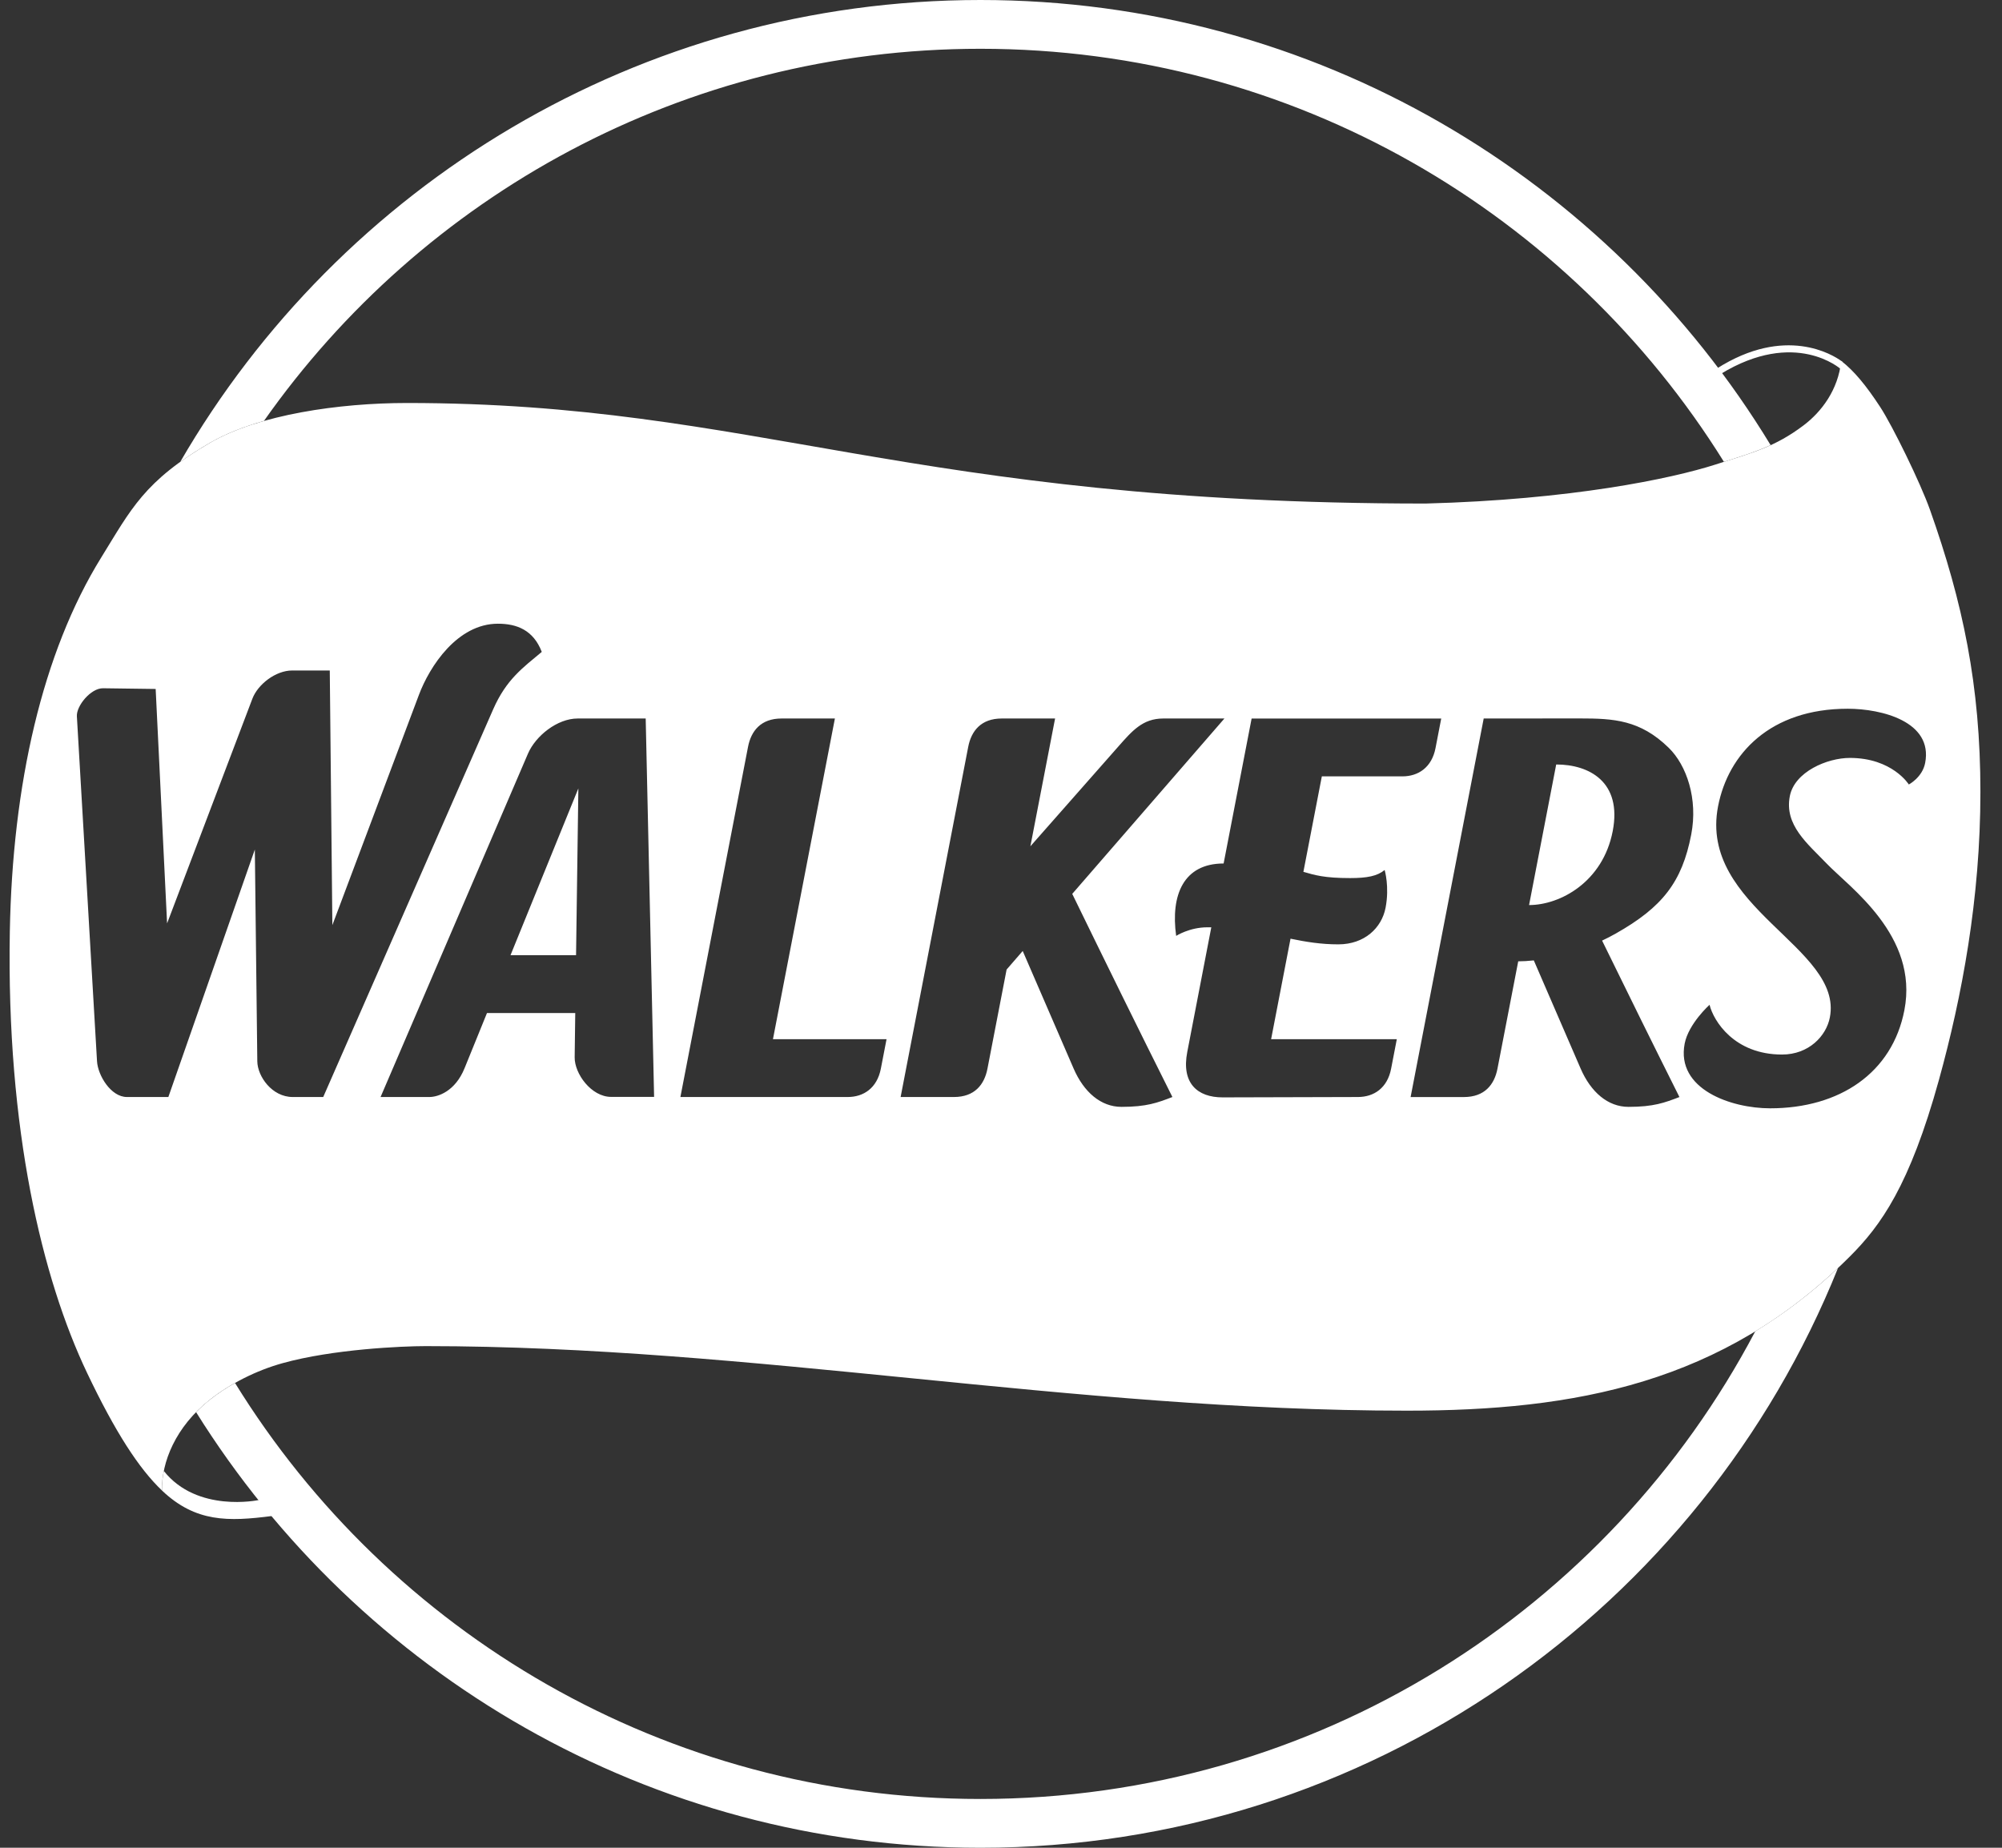 <svg xmlns="http://www.w3.org/2000/svg" fill="none" viewBox="0 0 65 60" height="60" width="65">
<rect x="0" y="0" width="65" height="60" fill="#333333" stroke="none"/>
<g clip-path="url(#clip0_4010_168)">
<path fill="white" d="M59.676 41.174C58.81 41.99 57.914 42.667 56.989 43.231C52.232 52.263 42.756 58.416 31.831 58.416C21.596 58.416 12.633 53.016 7.63 44.907C7.341 45.07 7.07 45.25 6.828 45.441C6.658 45.573 6.506 45.713 6.367 45.856C11.667 54.346 21.092 60 31.831 60C44.441 60 55.242 52.204 59.676 41.174Z"></path>
<path fill="white" d="M31.831 0C20.736 0 11.041 6.035 5.851 15C6.136 14.796 6.458 14.587 6.835 14.369C7.326 14.086 7.918 13.854 8.569 13.669C13.708 6.359 22.208 1.584 31.831 1.584C42.025 1.584 50.958 6.942 55.972 14.997C56.551 14.813 57.037 14.661 57.488 14.454C52.225 5.791 42.7 0 31.831 0Z"></path>
<path fill="white" d="M16.575 31.017H18.703L18.778 25.601L16.575 31.017ZM16.575 31.017H18.703L18.778 25.601L16.575 31.017ZM16.575 31.017H18.703L18.778 25.601L16.575 31.017ZM16.575 31.017H18.703L18.778 25.601L16.575 31.017ZM16.575 31.017H18.703L18.778 25.601L16.575 31.017ZM50.526 24.824L49.645 29.389C50.655 29.389 52.042 28.64 52.361 26.988C52.67 25.389 51.597 24.824 50.526 24.824ZM50.526 24.824L49.645 29.389C50.655 29.389 52.042 28.64 52.361 26.988C52.67 25.389 51.597 24.824 50.526 24.824ZM16.575 31.017H18.703L18.778 25.601L16.575 31.017ZM62.663 16.558C62.352 15.679 61.447 13.83 61.044 13.214C60.592 12.522 60.196 12.041 59.78 11.72C59.68 12.662 59.142 13.37 58.558 13.812C57.628 14.515 56.899 14.699 55.698 15.084C54.258 15.546 51.004 16.226 46.285 16.351C29.505 16.351 24.519 13.086 13.212 13.086C11.007 13.086 8.402 13.464 6.835 14.369C4.679 15.615 4.25 16.547 3.29 18.097C1.37 21.198 0.404 25.489 0.319 30.248C0.205 36.675 1.373 41.529 2.829 44.584C3.743 46.505 4.512 47.689 5.258 48.398C5.245 47.486 5.687 46.338 6.827 45.441C7.47 44.936 8.309 44.505 9.173 44.265C10.806 43.81 13.055 43.711 13.819 43.711C24.461 43.711 34.766 45.807 45.678 45.807C51.135 45.807 55.937 44.925 60.065 40.796C61.06 39.801 62.001 38.506 62.954 35.061C63.697 32.371 64.299 29.186 64.299 25.718C64.299 22.25 63.726 19.559 62.663 16.558ZM9.504 35.622C8.831 35.622 8.36 34.952 8.354 34.462L8.274 27.586L5.466 35.622H4.121C3.598 35.622 3.177 34.916 3.15 34.462L2.496 23.259C2.476 22.923 2.946 22.344 3.346 22.349L5.054 22.372L5.425 29.984L8.194 22.689C8.371 22.223 8.949 21.772 9.487 21.772H10.707L10.791 30.04L13.6 22.567C13.948 21.638 14.85 20.253 16.166 20.253C16.78 20.253 17.317 20.459 17.59 21.168C16.974 21.685 16.439 22.06 16.012 23.033L10.494 35.622H9.504ZM19.841 35.618C19.2 35.618 18.651 34.866 18.658 34.331L18.677 32.895H15.811L15.083 34.687C14.777 35.442 14.219 35.622 13.94 35.622H12.356L17.141 24.474C17.389 23.896 18.093 23.331 18.756 23.331H20.964L21.237 35.618H19.841ZM28.599 34.702C28.477 35.33 28.041 35.622 27.522 35.622H22.091L24.286 24.255C24.386 23.732 24.706 23.331 25.375 23.331H27.107L25.096 33.744H28.784L28.599 34.702ZM36.412 35.942C35.741 35.942 35.19 35.463 34.858 34.698L33.205 30.88L32.682 31.483L32.061 34.698C31.961 35.221 31.642 35.622 30.972 35.622H29.241L31.435 24.255C31.535 23.732 31.855 23.331 32.524 23.331H34.256L33.454 27.481L36.297 24.255C36.758 23.732 37.099 23.331 37.769 23.331H39.754L34.813 29.026C35.88 31.215 36.956 33.409 38.065 35.622C37.581 35.808 37.228 35.942 36.412 35.942ZM45.532 25.209H42.917L42.318 28.31C42.683 28.416 42.998 28.513 43.834 28.513C44.386 28.513 44.719 28.448 44.956 28.25C44.956 28.25 45.118 28.79 44.986 29.477C44.86 30.13 44.304 30.665 43.452 30.665C42.879 30.665 42.389 30.582 41.9 30.481L41.27 33.744H45.351L45.166 34.703C45.045 35.33 44.609 35.621 44.09 35.622L39.7 35.634C38.87 35.636 38.353 35.167 38.547 34.163L39.328 30.111C39.287 30.111 39.245 30.111 39.203 30.111C38.619 30.111 38.187 30.39 38.187 30.39C38.003 29.062 38.426 28.039 39.728 28.039L40.637 23.332H46.793L46.608 24.29C46.487 24.919 46.05 25.21 45.532 25.21V25.209ZM52.873 35.942C52.203 35.942 51.651 35.463 51.319 34.698L49.799 31.186C49.615 31.206 49.444 31.216 49.293 31.216L48.62 34.698C48.52 35.221 48.2 35.623 47.53 35.623H45.799L48.172 23.331L51.299 23.329C52.395 23.329 53.252 23.376 54.18 24.283C54.76 24.85 55.134 25.941 54.91 27.099C54.612 28.647 53.968 29.46 52.465 30.311C52.317 30.395 52.167 30.472 52.016 30.543C52.841 32.229 53.674 33.92 54.527 35.623C54.043 35.808 53.689 35.942 52.873 35.942ZM62.505 24.774C62.415 25.244 61.975 25.474 61.975 25.474C61.975 25.474 61.44 24.611 60.06 24.611C59.323 24.611 58.263 25.063 58.111 25.853C57.929 26.794 58.686 27.392 59.304 28.038C60.047 28.814 62.298 30.381 61.831 32.8C61.438 34.84 59.729 35.989 57.471 35.989C56.21 35.989 54.411 35.373 54.697 33.888C54.823 33.24 55.505 32.627 55.505 32.627C55.632 33.149 56.305 34.243 57.858 34.243C58.726 34.243 59.295 33.642 59.411 33.038C59.851 30.762 55.145 29.477 55.781 26.184C56.111 24.473 57.481 23.014 59.99 23.014C61.095 23.014 62.764 23.432 62.505 24.774ZM50.526 24.824L49.645 29.389C50.655 29.389 52.042 28.64 52.361 26.988C52.67 25.389 51.597 24.824 50.526 24.824ZM18.703 31.017L18.778 25.601L16.575 31.017H18.703ZM16.575 31.017H18.703L18.778 25.601L16.575 31.017ZM16.575 31.017H18.703L18.778 25.601L16.575 31.017ZM16.575 31.017H18.703L18.778 25.601L16.575 31.017ZM16.575 31.017H18.703L18.778 25.601L16.575 31.017Z"></path>
<path fill="white" d="M55.731 11.974C57.97 10.545 59.521 11.532 59.78 11.72C59.805 11.738 59.823 11.753 59.823 11.753L59.761 11.982C59.761 11.982 58.288 10.663 55.862 12.146L55.731 11.974Z"></path>
<path fill="white" d="M8.898 49.011C8.842 49.15 8.813 49.23 8.813 49.23C7.423 49.407 6.356 49.442 5.259 48.4C5.259 48.4 5.259 48.4 5.258 48.398C5.255 48.197 5.274 47.984 5.319 47.765C6.402 49.133 8.389 48.711 8.389 48.711C8.461 48.706 8.681 48.851 8.898 49.011Z"></path>
</g>
<defs>
<clipPath id="clip0_4010_168">
<rect transform="translate(0.311)" fill="white" height="60" width="63.988"></rect>
</clipPath>
</defs>
</svg>
